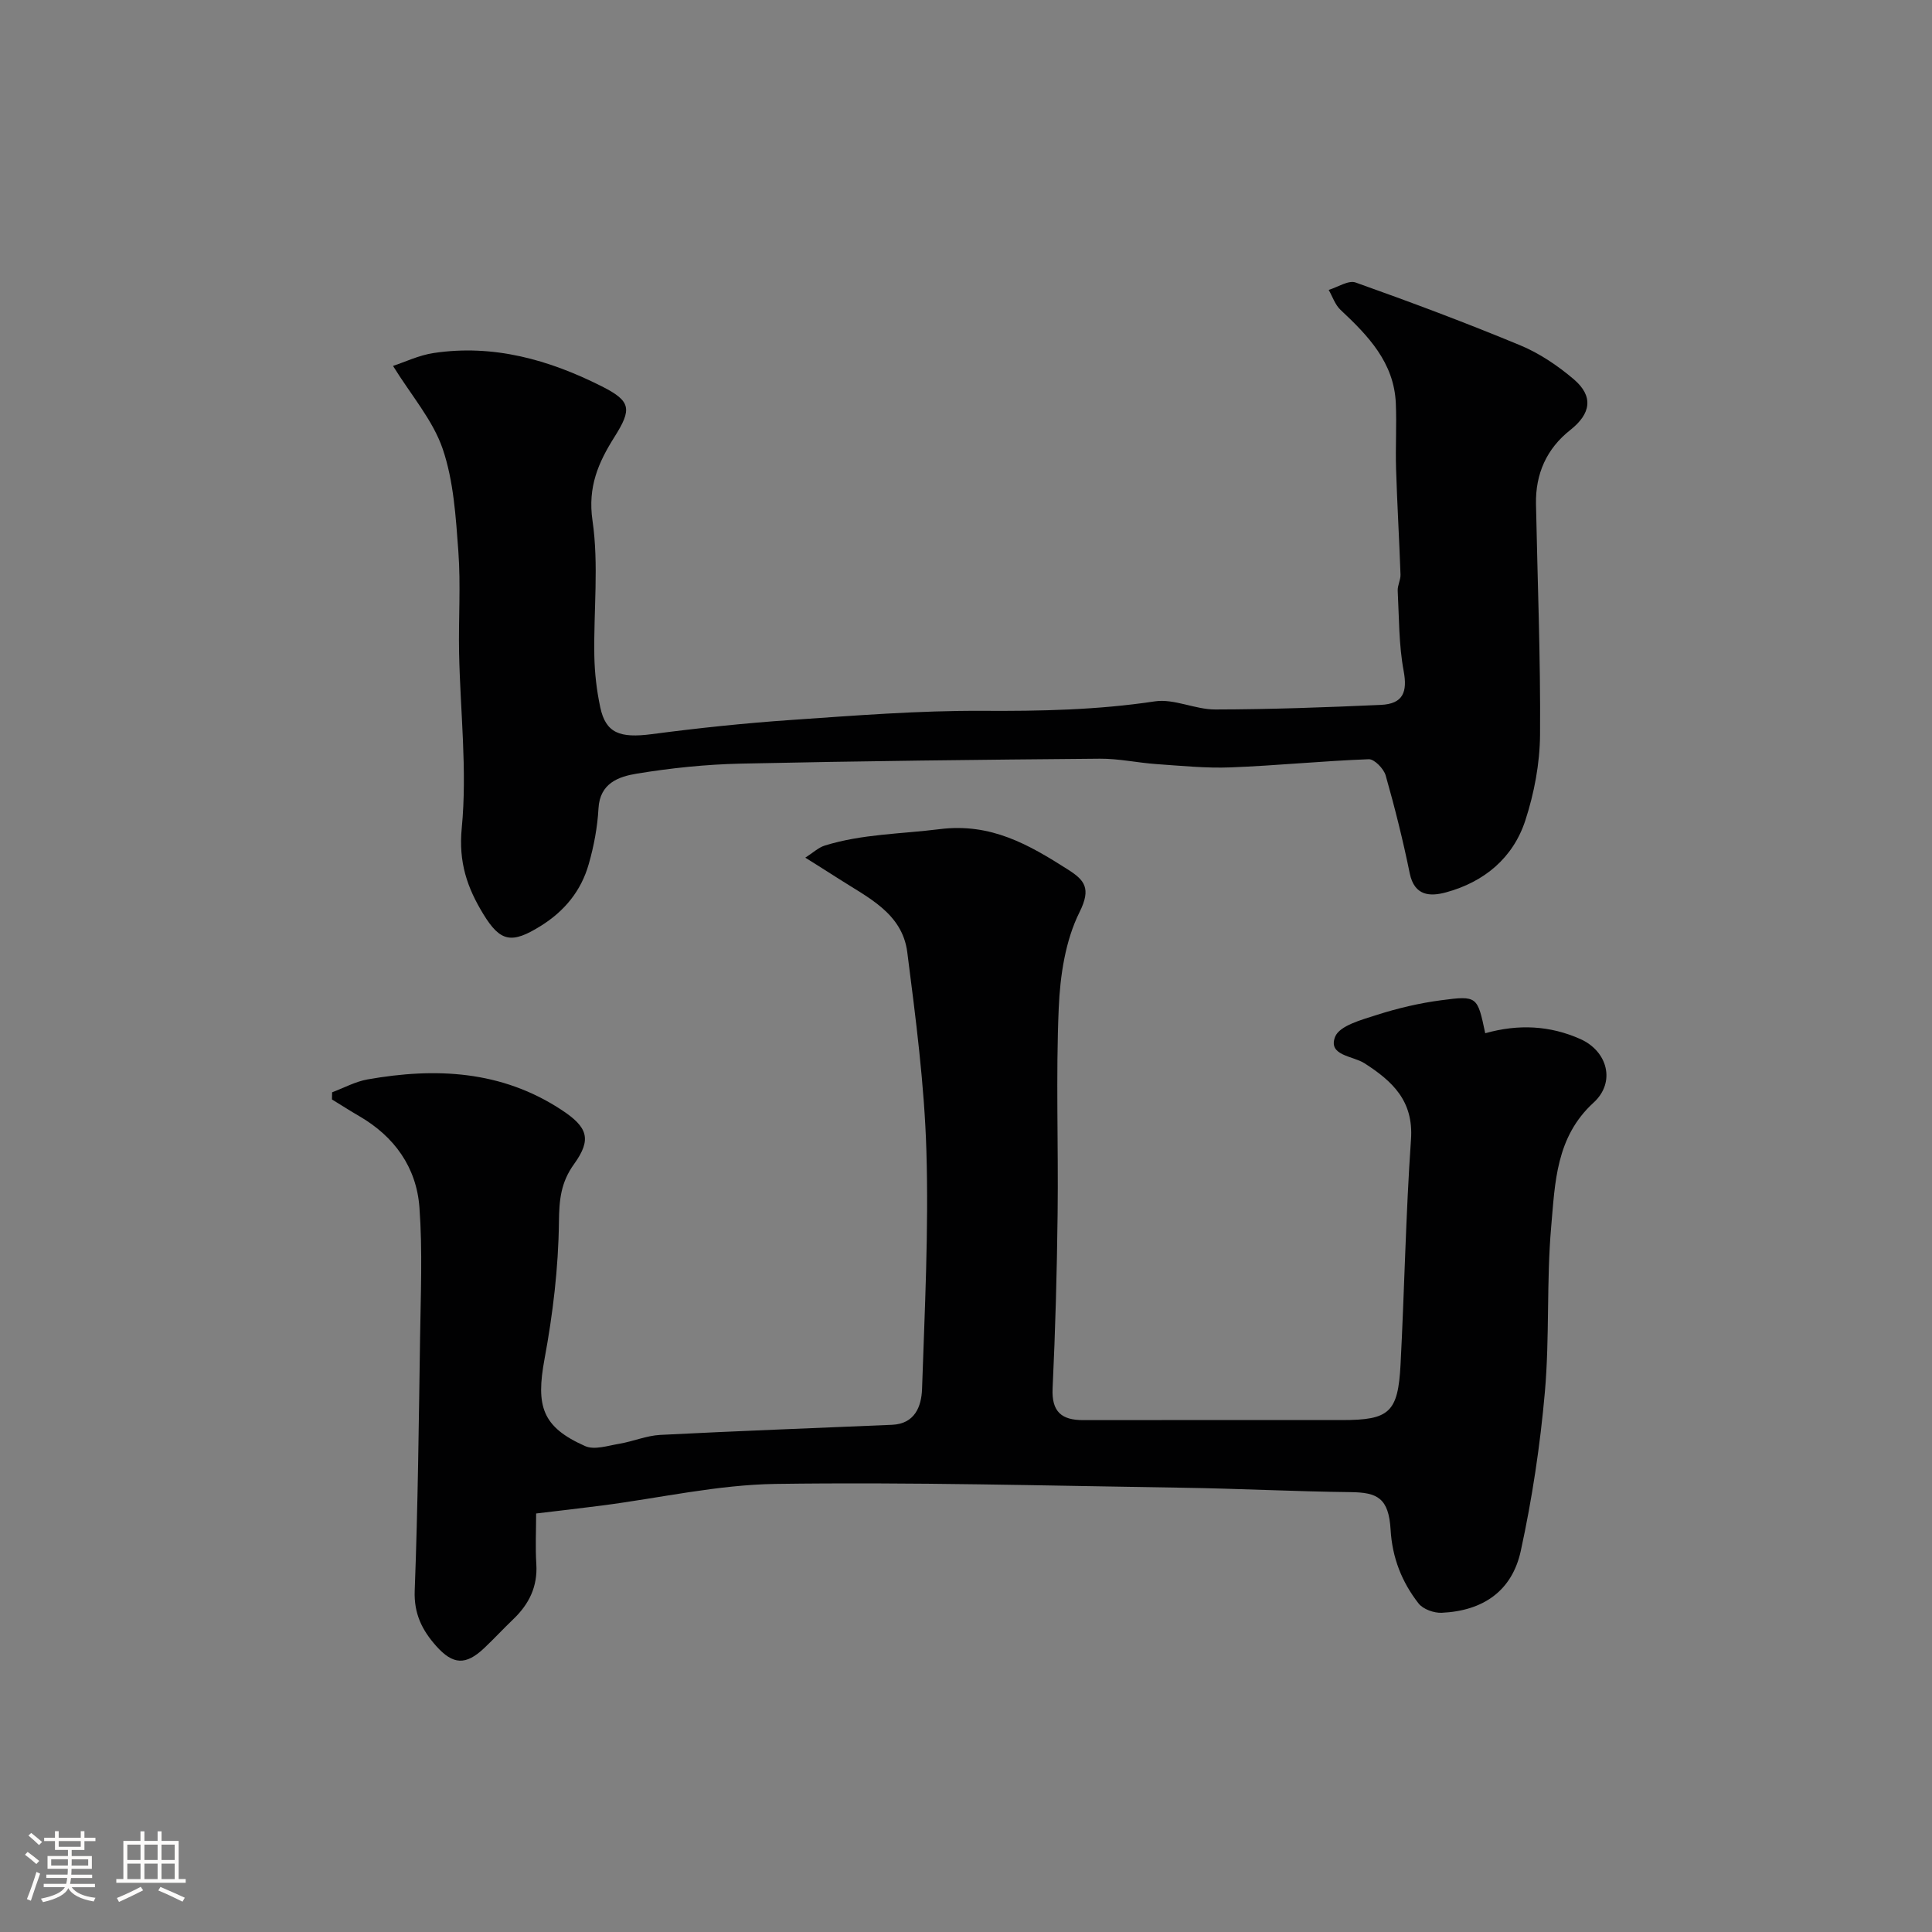 <svg enable-background="new 0 0 400 400" viewBox="0 0 400 400" xmlns="http://www.w3.org/2000/svg"><rect x="0" y="0" width="400" height="400" fill="#808080" stroke="none"/><path d="m5.17 384 .55-.58c.85.61 1.65 1.24 2.4 1.87l-.59.64c-.83-.73-1.62-1.38-2.36-1.93m1.22 9.53-.82-.34c.71-1.76 1.37-3.64 1.98-5.63.24.13.5.25.76.36-.6 1.67-1.24 3.54-1.92 5.61m-.5-13.5.57-.54c.56.44 1.31 1.06 2.26 1.87l-.64.64c-.68-.66-1.41-1.32-2.19-1.97m3.25.46h2.24v-1.36h.77v1.36h4.57v-1.36h.76v1.36h2.28v.69h-2.28v1.84h-2.64v1.26h4.18v2.64h-4.21c0 .45-.02.86-.05 1.21h4.32v.69h-4.38c-.04.34-.1.75-.19 1.22h5.15v.69h-4.82c.87 1.19 2.51 1.92 4.93 2.19-.17.31-.3.57-.37.76-2.77-.49-4.52-1.41-5.26-2.76-.56 1.26-2.3 2.23-5.24 2.9-.12-.24-.26-.48-.43-.72 2.73-.55 4.38-1.34 4.96-2.38h-4.38v-.69h4.65c.1-.38.17-.79.21-1.22h-4.32v-.69h4.4c.03-.34.05-.75.05-1.21h-4.2v-2.64h4.23v-1.26h-2.69v-1.84h-2.24zm1.46 4.46v1.29h3.45c.01-.4.02-.57.01-.53v-.32-.45h-3.46zm1.55-2.59h4.57v-1.19h-4.57zm6.11 2.59h-3.42v.77c-.01.19-.01.37-.02.53h3.44v-1.29z" fill="#fcfbfa"/><path d="m32.63 379.16h.82v1.98h3.54v7.89h1.46v.78h-14.37v-.78h1.46v-7.89h3.54v-1.98h.82v1.98h2.73zm-3.49 11.48.5.73c-1.61.82-3.28 1.63-5 2.41-.13-.27-.28-.55-.44-.82 1.75-.72 3.4-1.49 4.94-2.32m-2.78-5.55h2.73v-3.18h-2.73zm0 3.95h2.73v-3.2h-2.73zm3.54-3.95h2.73v-3.18h-2.73zm0 3.95h2.73v-3.2h-2.73zm7.89 4.68c-1.84-.92-3.51-1.7-5.02-2.32l.45-.73c1.89.8 3.57 1.55 5.04 2.23zm-1.62-11.81h-2.73v3.18h2.73zm-2.73 7.13h2.73v-3.2h-2.73z" fill="#fcfbfa"/><g fill="#010102"><path d="m307.5 213.92c6.92-1.94 13.42-1.59 19.69 1.2 5.65 2.52 7.37 8.94 2.75 13.16-7.81 7.13-7.98 16.58-8.78 25.66-1 11.37-.31 22.89-1.31 34.26-.97 11.02-2.63 22.05-4.98 32.86-1.81 8.34-7.8 12.45-16.38 12.85-1.6.07-3.84-.73-4.78-1.92-3.47-4.43-5.46-9.46-5.8-15.27-.39-6.58-2.75-7.73-8.25-7.79-11.6-.13-23.19-.74-34.79-.91-28.09-.42-56.19-1.19-84.27-.79-12.03.17-24.02 2.93-36.03 4.48-4.37.57-8.74 1.06-13.57 1.64 0 3.55-.18 7.02.04 10.47.29 4.66-1.5 8.29-4.76 11.41-2.05 1.96-3.97 4.04-6.03 5.99-3.81 3.6-6.46 3.48-9.95-.44-2.89-3.25-4.62-6.66-4.44-11.44.66-17.42.85-34.85 1.11-52.28.13-9.03.53-18.09-.13-27.07-.61-8.29-5.17-14.68-12.47-18.91-1.91-1.11-3.76-2.3-5.64-3.45.01-.49.02-.99.03-1.48 2.44-.91 4.82-2.23 7.35-2.67 14.08-2.49 27.73-1.86 40.16 6.32 5.41 3.56 6.29 6.06 2.59 11.2-2.76 3.82-3.09 7.43-3.14 12.03-.11 9.46-1.25 19-2.98 28.32-1.81 9.8-.52 14.09 8.41 18.05 1.91.85 4.71-.09 7.05-.48 2.86-.48 5.64-1.69 8.5-1.84 15.99-.82 31.99-1.4 47.99-2.09 4.71-.2 6.08-3.78 6.21-7.41.55-16.42 1.39-32.87.9-49.28-.41-13.75-2.21-27.49-3.96-41.17-1.04-8.09-8.19-11.31-14.21-15.2-2.05-1.32-4.12-2.61-6.9-4.36 1.59-1.01 2.71-2.1 4.04-2.51 7.74-2.4 15.81-2.39 23.75-3.39 10.65-1.35 18.5 3.21 26.6 8.37 3.42 2.18 4.85 3.87 2.39 8.8-2.94 5.89-4.02 13.12-4.31 19.84-.61 14.13-.06 28.32-.23 42.48-.14 12.1-.47 24.2-1.04 36.29-.23 4.88 1.9 6.58 6.34 6.57 14.52-.02 29.05-.01 43.57-.01h10c9.81 0 11.61-1.55 12.13-11.52.81-15.52 1.08-31.08 2.16-46.58.56-7.99-3.84-12.06-9.64-15.78-2.4-1.54-7.6-1.56-6.07-5.47.91-2.32 5.52-3.53 8.69-4.55 4.31-1.38 8.79-2.43 13.28-3.02 7.48-1 7.5-.8 9.11 6.83z"/><path d="m81.37 75.76c2.44-.8 5.35-2.21 8.41-2.67 12.36-1.86 23.85 1.38 34.76 6.87 6.14 3.09 6.33 4.72 2.67 10.52-3.31 5.25-5.56 10.32-4.54 17.3 1.33 9.14.22 18.62.38 27.94.06 3.59.48 7.22 1.23 10.73 1.14 5.34 4.05 6.41 10.65 5.55 9.59-1.26 19.23-2.28 28.88-2.94 13.18-.91 26.4-1.96 39.59-1.89 11.98.07 23.81-.17 35.69-1.96 3.99-.6 8.34 1.69 12.52 1.68 11.43-.02 22.86-.44 34.27-.95 4.66-.21 5.54-2.71 4.73-7.04-1.01-5.42-.94-11.04-1.23-16.58-.06-1.11.62-2.25.58-3.36-.26-7.3-.69-14.59-.92-21.88-.14-4.52.14-9.06-.05-13.57-.36-8.44-5.72-13.99-11.44-19.35-1.13-1.05-1.66-2.74-2.46-4.14 1.88-.56 4.09-2.06 5.58-1.53 11.47 4.08 22.88 8.35 34.12 13.02 3.97 1.65 7.73 4.2 11.03 7 4.16 3.54 3.57 7.14-.7 10.51-4.91 3.87-7.23 9.08-7.11 15.33.31 15.93.96 31.86.84 47.79-.05 5.93-1.2 12.05-3.04 17.7-2.53 7.78-8.51 12.76-16.42 14.91-3.3.9-6.55.78-7.52-3.94-1.39-6.81-3.08-13.58-4.98-20.26-.4-1.39-2.34-3.4-3.5-3.36-9.54.35-19.06 1.32-28.6 1.69-5.09.2-10.22-.33-15.32-.68-3.93-.27-7.84-1.15-11.76-1.12-24.78.21-49.56.48-74.34 1.02-7.21.16-14.46.91-21.57 2.08-3.68.61-7.6 1.94-7.89 7.19-.21 3.88-.95 7.8-2.02 11.54-1.57 5.52-4.99 9.73-9.99 12.83-5.91 3.66-8.27 3.36-11.83-2.48-3.33-5.46-5.16-10.7-4.47-17.82 1.16-11.95-.31-24.16-.55-36.26-.14-7 .36-14.02-.15-20.99-.53-7.15-.97-14.56-3.24-21.24-2.03-5.95-6.5-11.06-10.29-17.19z"/></g></svg>